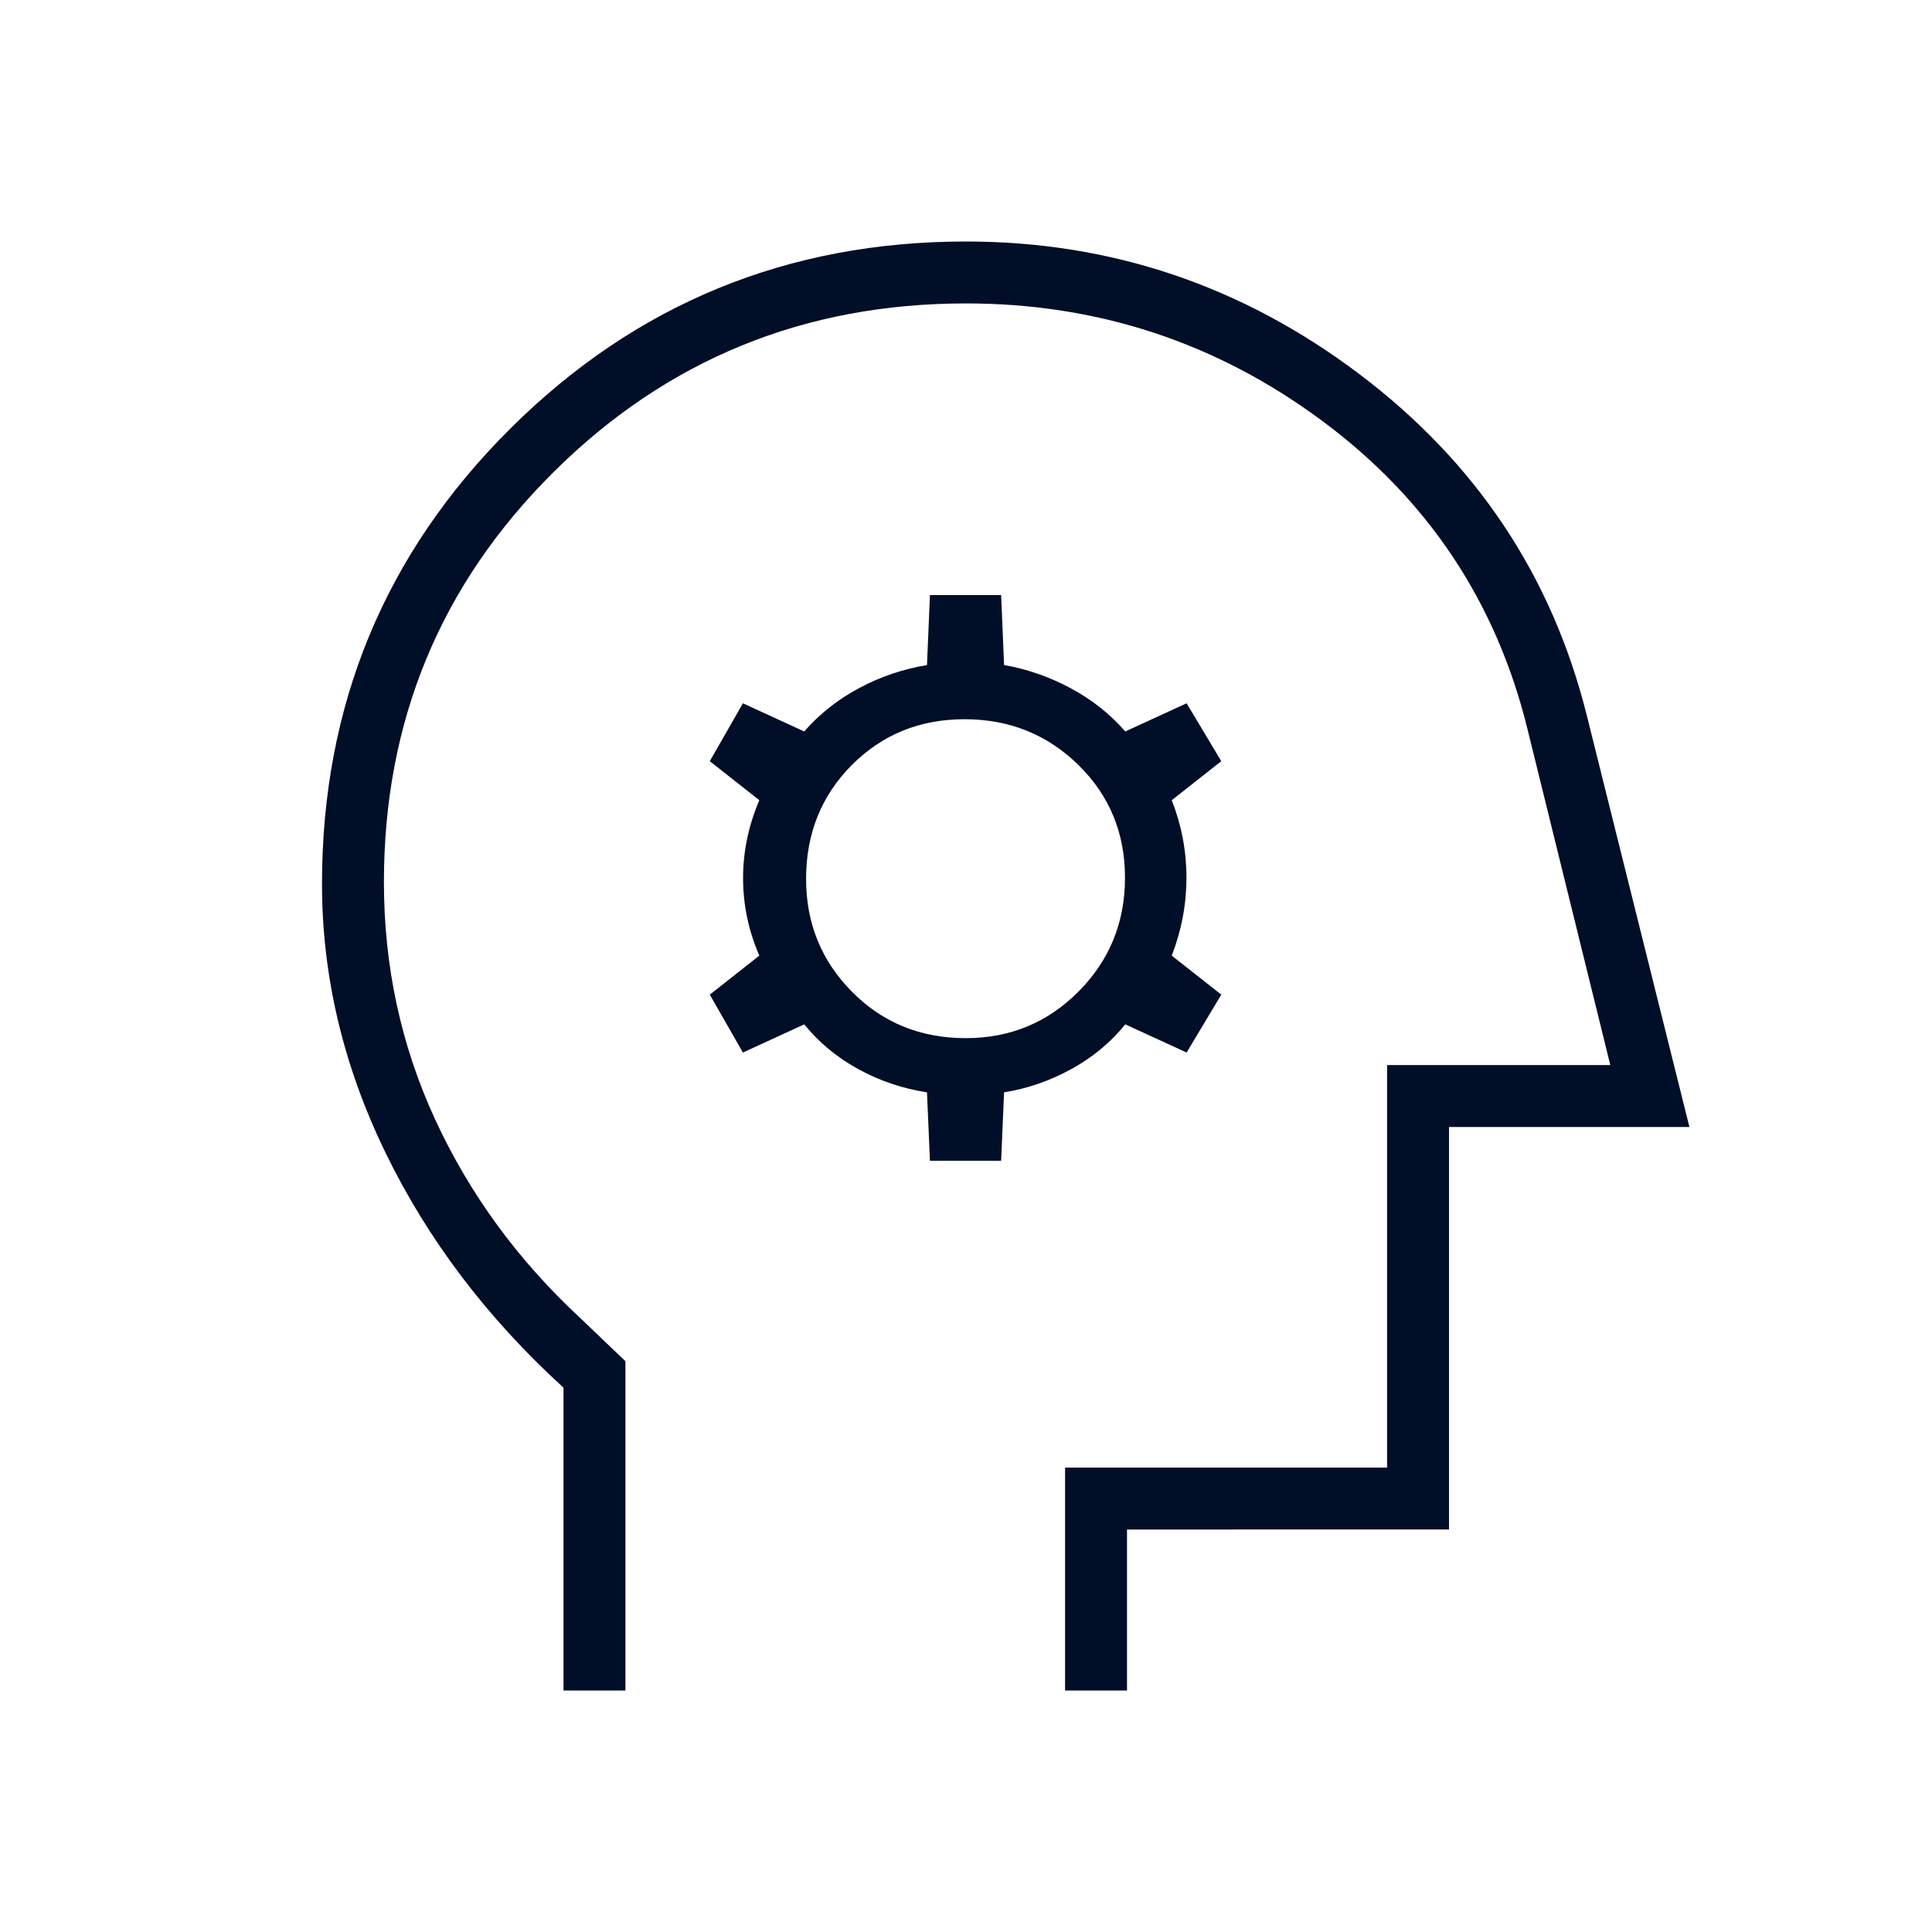 <svg xmlns="http://www.w3.org/2000/svg" height="48px" viewBox="0 -960 960 960" width="48px" fill="#000E28"><path d="M462.08-383.23h35.38l1.46-34q17.39-2.77 33.33-11.51 15.94-8.74 26.9-22.26l30.47 14 17.23-28.77-24.62-19.38q7.31-18.88 7.31-38.75t-7.31-38.48l24.62-19.39-17.23-28.77-30.47 14q-11.41-13.08-27.24-21.54-15.83-8.46-32.99-11.46l-1.46-34.77h-35.38l-1.46 34.77q-17.93 3-33.76 11.46-15.83 8.46-27.24 21.54l-30.47-14-16.46 28.77 24.62 19.39q-8.08 18.87-8.08 38.74t8.08 38.49l-24.62 19.38L369.15-437l30.47-14q10.96 13.52 26.9 22.26 15.94 8.74 34.1 11.51l1.46 34Zm17.81-60.92q-33.74 0-56.54-23.05-22.81-23.04-22.81-56.07 0-33.73 22.69-56.54 22.69-22.81 56.04-22.81 33.35 0 56.54 22.69Q559-557.24 559-523.89q0 33.35-23.04 56.54-23.05 23.2-56.07 23.2ZM280-120v-150.46q-57-52-88.5-116.89Q160-452.23 160-520.77q0-133.08 93.46-226.15Q346.92-840 480-840q108.08 0 195.35 65.81t113.19 169.96L839.46-400H720v200H560v80h-30.77v-110.77h160v-200h110.92L759-597.69q-23.23-94.69-101.92-153.12-78.7-58.42-177.08-58.42-120.54 0-204.88 83.75-84.35 83.74-84.35 203.79 0 62.88 25.55 118.16 25.56 55.28 71.6 98.07l22.85 21.84V-120H280Zm215.46-344.62Z"></path></svg>